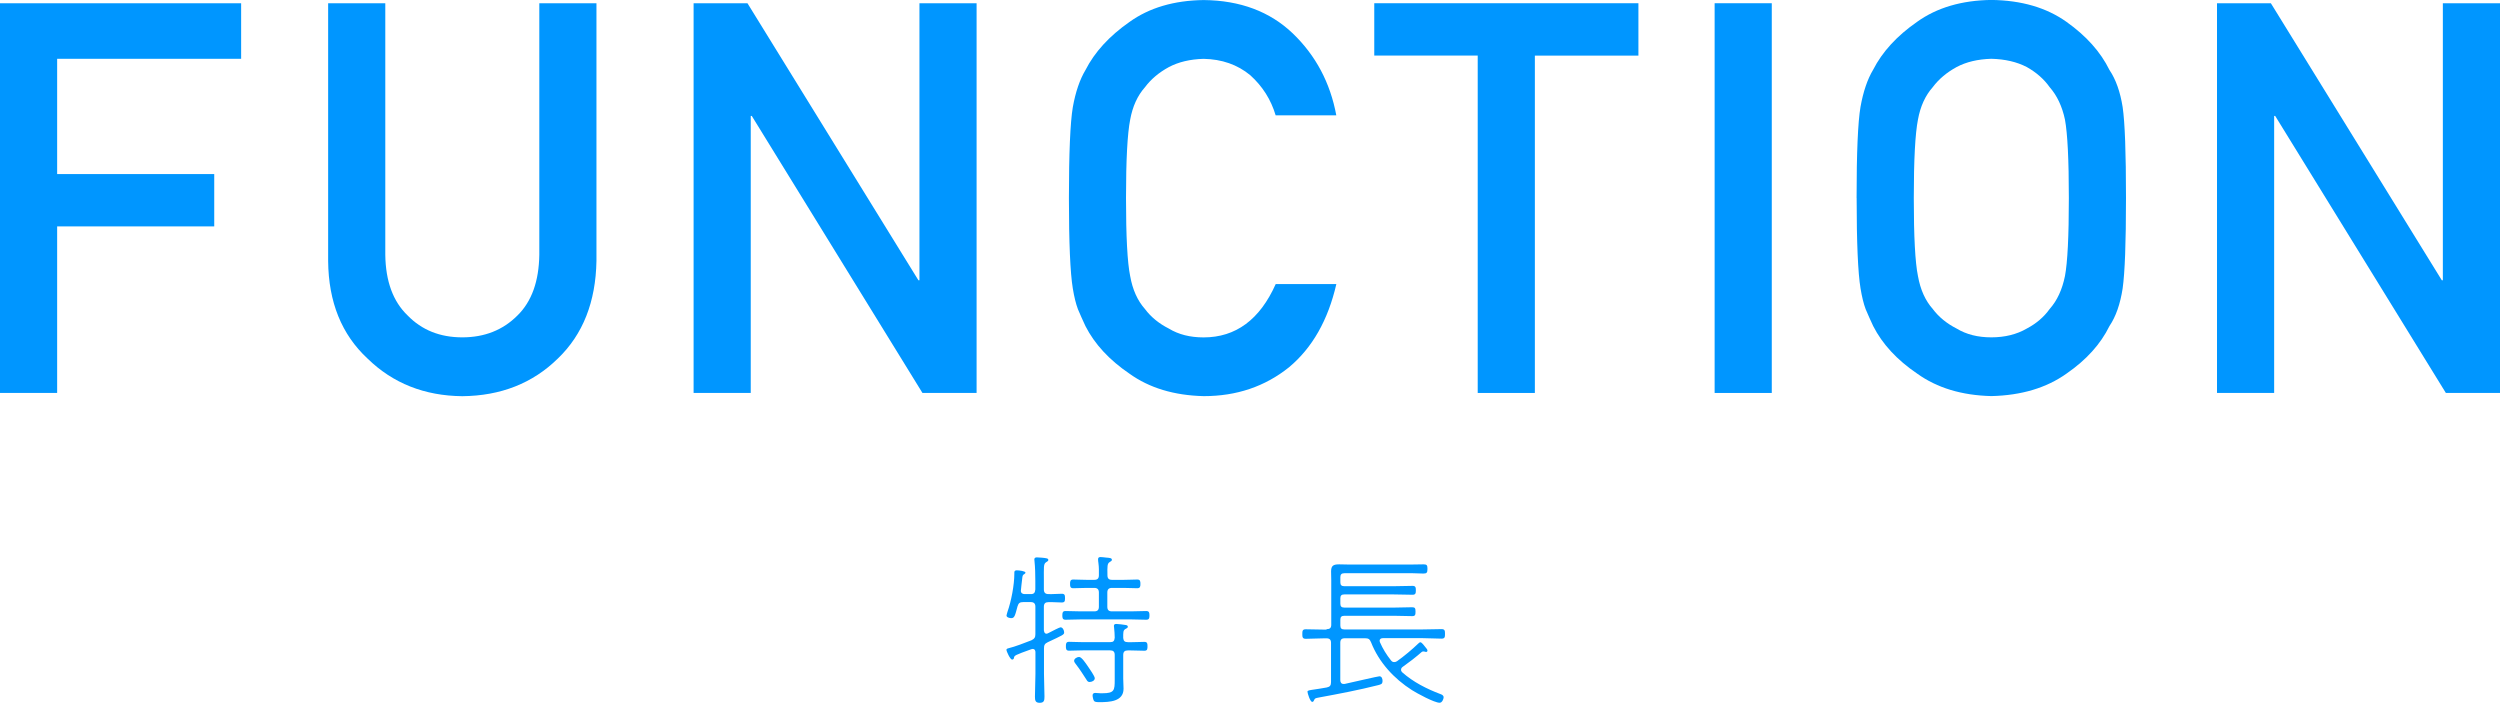 <?xml version="1.0" encoding="UTF-8"?><svg id="_レイヤー_2" xmlns="http://www.w3.org/2000/svg" viewBox="0 0 456.28 128.27"><defs><style>.cls-1{fill:#0096ff;}</style></defs><g id="_レイヤー_1-2"><path class="cls-1" d="M0,.59h44.01v10.14H10.43v21.04h28.67v9.55H10.43v30.4H0V.59Z"/><path class="cls-1" d="M59.89.59h10.43v45.9c.06,4.85,1.42,8.54,4.07,11.08,2.59,2.67,5.92,4,9.98,4s7.43-1.33,10.08-4c2.59-2.54,3.91-6.23,3.98-11.08V.59h10.43v47.03c-.13,7.48-2.47,13.42-7.04,17.81-4.6,4.52-10.42,6.81-17.44,6.88-6.9-.07-12.67-2.35-17.3-6.87-4.73-4.39-7.12-10.31-7.19-17.79V.59Z"/><path class="cls-1" d="M126.59.59h9.83l31.2,50.56h.19V.59h10.43v71.13h-9.88l-31.15-50.56h-.19v50.56h-10.43V.59Z"/><path class="cls-1" d="M243.9,51.84c-1.51,6.59-4.4,11.66-8.65,15.2-4.38,3.51-9.56,5.26-15.55,5.26-5.42-.13-9.94-1.5-13.56-4.1-3.68-2.5-6.36-5.4-8.03-8.68-.5-1.07-.96-2.1-1.37-3.07-.38-1.01-.69-2.28-.94-3.8-.47-2.86-.71-8.36-.71-16.49s.24-13.79.71-16.59c.5-2.8,1.28-5.06,2.31-6.78,1.67-3.28,4.35-6.21,8.03-8.78,3.62-2.6,8.14-3.93,13.56-4,6.65.07,12.06,2.09,16.25,6.09,4.19,4.03,6.84,9.01,7.94,14.95h-11.07c-.85-2.87-2.4-5.31-4.64-7.33-2.33-1.92-5.17-2.92-8.52-2.98-2.46.07-4.57.57-6.34,1.51-1.8.98-3.25,2.2-4.35,3.67-1.36,1.53-2.26,3.5-2.7,5.92-.5,2.54-.76,7.32-.76,14.32s.25,11.75.76,14.23c.44,2.48,1.34,4.48,2.7,6.01,1.1,1.47,2.56,2.66,4.36,3.57,1.77,1.08,3.88,1.61,6.34,1.61,5.87,0,10.26-3.24,13.16-9.73h11.06Z"/><path class="cls-1" d="M269.7,10.14h-18.88V.59h48.21v9.56h-18.9v61.57h-10.43V10.14Z"/><path class="cls-1" d="M312.94.59h10.43v71.13h-10.43V.59Z"/><path class="cls-1" d="M338.85,36.15c0-8.28.24-13.82.71-16.62.5-2.8,1.27-5.07,2.31-6.8,1.67-3.27,4.34-6.19,8.03-8.75,3.62-2.59,8.14-3.92,13.56-3.99,5.48.07,10.04,1.4,13.7,4,3.62,2.57,6.23,5.5,7.84,8.78,1.16,1.72,1.97,3.98,2.41,6.78.41,2.8.61,8.33.61,16.59s-.21,13.63-.61,16.49c-.44,2.86-1.24,5.15-2.41,6.88-1.61,3.29-4.22,6.18-7.84,8.68-3.65,2.6-8.22,3.97-13.7,4.1-5.42-.13-9.93-1.5-13.55-4.1-3.69-2.5-6.36-5.4-8.03-8.68-.5-1.07-.96-2.1-1.37-3.07-.38-1.01-.69-2.28-.94-3.8-.47-2.86-.71-8.36-.71-16.49ZM349.29,36.15c0,7.01.25,11.75.76,14.23.44,2.48,1.34,4.48,2.7,6.01,1.1,1.47,2.56,2.66,4.35,3.57,1.77,1.08,3.88,1.61,6.34,1.61s4.65-.54,6.48-1.61c1.73-.91,3.12-2.1,4.17-3.57,1.36-1.53,2.29-3.54,2.79-6.01.47-2.48.71-7.22.71-14.23s-.24-11.78-.71-14.32c-.51-2.41-1.44-4.38-2.79-5.92-1.04-1.47-2.43-2.69-4.17-3.67-1.83-.95-3.99-1.45-6.48-1.51-2.46.07-4.58.57-6.34,1.51-1.8.98-3.25,2.2-4.35,3.67-1.36,1.53-2.26,3.5-2.7,5.92-.5,2.54-.76,7.32-.76,14.32Z"/><path class="cls-1" d="M404.63.59h9.83l31.2,50.56h.19V.59h10.43v71.13h-9.88l-31.15-50.56h-.19v50.56h-10.43V.59Z"/><path class="cls-1" d="M190.54,115.09c.03.3.12.57.48.57.09,0,.18-.06.27-.09.81-.42,2.09-1.08,2.27-1.08.42,0,.66.57.66.93,0,.42-.21.48-2.99,1.79-.57.27-.69.54-.69,1.14v4.66c0,1.37.09,2.75.09,4.12,0,.69-.06,1.14-.87,1.14s-.87-.45-.87-1.14c0-1.37.09-2.75.09-4.12v-3.97c0-.15-.03-.6-.51-.6-.09,0-.15.03-.27.06-2.99,1.08-3.08,1.13-3.14,1.58-.03.18-.15.3-.33.3-.39,0-1.05-1.58-1.05-1.76s.21-.27.36-.3c1.25-.3,2.99-.99,4.21-1.46.54-.27.72-.51.72-1.11v-5.02c0-.57-.27-.84-.84-.84h-1.4c-.6,0-.84.18-1.02.78-.45,1.67-.54,2.15-1.14,2.15-.27,0-.87-.12-.87-.48,0-.09.15-.57.18-.69.69-1.94,1.25-4.9,1.25-6.96v-.24c0-.24.18-.36.42-.36.48,0,1.61.15,1.61.42,0,.12-.12.21-.21.27-.3.15-.33.3-.39.87-.06.66-.24,1.91-.24,2.18,0,.42.33.6.69.6h1.11c.6,0,.78-.24.84-.84v-1.58c0-1.14-.03-2.48-.15-3.59,0-.09-.03-.24-.03-.33,0-.3.24-.36.48-.36.27,0,.69.03.96.06.84.09,1.11.12,1.11.42,0,.18-.15.24-.42.42-.48.3-.39.9-.39,3.38v1.58c0,.57.27.84.84.84.81.03,1.61-.06,2.42-.06.54,0,.6.24.6.81,0,.54-.06.78-.6.78-.81,0-1.61-.09-2.42-.06-.57,0-.84.24-.84.84v4.36ZM202.94,105.83h2.12c.87,0,1.88-.06,2.51-.06.54,0,.57.33.57.81,0,.42-.03.78-.57.78-.66,0-1.64-.06-2.51-.06h-2.12c-.57,0-.84.27-.84.84v2.6c0,.6.27.84.84.84h3.5c.93,0,1.82-.06,2.75-.06.57,0,.6.33.6.81,0,.45-.03.78-.6.78-.9,0-1.82-.06-2.75-.06h-9.2c-.93,0-1.85.06-2.78.06-.54,0-.57-.36-.57-.78,0-.45.03-.81.57-.81.93,0,1.85.06,2.78.06h2.48c.57,0,.84-.24.84-.84v-2.6c0-.57-.27-.84-.84-.84h-1.34c-.87,0-1.82.06-2.51.06-.57,0-.57-.39-.57-.81s.03-.78.57-.78c.69,0,1.64.06,2.51.06h1.34c.6,0,.84-.27.84-.84v-1.1c0-.27-.03-.75-.09-1.17-.03-.15-.06-.45-.06-.66,0-.3.18-.39.45-.39.3,0,.69.06.96.09.78.06,1.11.09,1.11.42,0,.18-.15.24-.42.42-.42.27-.42.72-.39,2.39,0,.6.27.84.84.84ZM205.84,117.21h.51c.87,0,1.88-.06,2.51-.06.57,0,.57.36.57.81,0,.42,0,.81-.54.81-.69,0-1.67-.06-2.54-.06h-.51c-.57,0-.84.24-.84.84v4.3c0,.63.06,1.22.06,1.85,0,2.36-2.6,2.45-4.36,2.45-.57,0-.87-.03-1.02-.21-.15-.18-.27-.78-.27-1.02,0-.3.18-.45.48-.45.12,0,.36.03.48.03.27.03.57.03.84.03,2.18,0,2.24-.54,2.24-2.45v-4.54c0-.6-.27-.84-.84-.84h-4.99c-.87,0-1.82.06-2.51.06-.57,0-.57-.39-.57-.84,0-.42.03-.78.57-.78.69,0,1.64.06,2.51.06h4.99c.6,0,.78-.21.84-.81,0-.66-.06-1.25-.12-1.88,0-.09-.03-.18-.03-.27,0-.3.21-.36.45-.36.33,0,1.28.12,1.61.18.21.03.48.06.48.33,0,.21-.18.27-.45.42-.42.24-.39.63-.39,1.64.06.57.3.75.84.75ZM198.88,124.48c-.3,0-.45-.18-.6-.45-.63-.99-1.25-1.94-1.97-2.87-.12-.18-.27-.33-.27-.57,0-.39.57-.69.9-.69.45,0,1.14,1.02,1.7,1.85.24.36,1.17,1.67,1.17,2.03,0,.45-.54.69-.93.69Z"/><path class="cls-1" d="M242.13,114.83c.6,0,.84-.24.84-.81v-8.13c0-.51-.03-1.05-.03-1.58,0-1.05.39-1.31,1.46-1.31.54,0,1.05.03,1.55.03h11.89c.66,0,1.31-.03,1.97-.03.6,0,.72.15.72.84s-.15.84-.75.84c-.63,0-1.28-.06-1.94-.06h-12.49c-.51,0-.72.24-.72.72v.93c0,.51.21.72.72.72h9.02c1.14,0,2.3-.06,3.44-.06.54,0,.6.27.6.81s-.06.81-.6.81c-1.14,0-2.3-.06-3.44-.06h-9.02c-.51,0-.72.21-.72.72v.96c0,.51.21.72.72.72h9.23c1.05,0,2.09-.06,3.14-.06.54,0,.63.18.63.81,0,.57-.06.81-.6.81-1.05,0-2.12-.06-3.17-.06h-9.23c-.51,0-.72.21-.72.72v1.05c0,.51.21.72.72.72h14.28c1.17,0,2.33-.06,3.47-.06.6,0,.63.3.63.87s-.03.87-.63.87c-1.14,0-2.3-.09-3.47-.09h-7.23c-.3,0-.6.12-.6.48,0,.09.03.18.06.27.51,1.17,1.2,2.3,2,3.29.15.21.33.33.6.33.21,0,.36-.06.54-.18,1.37-.99,2.66-2.06,3.88-3.23.12-.09.21-.21.36-.21.24,0,.69.6.99.99.12.15.3.33.3.54,0,.15-.12.24-.27.24-.06,0-.18-.06-.24-.06-.06-.03-.18-.03-.27-.03-.12,0-.21.03-.3.12-1.25,1.08-2.09,1.73-3.44,2.69-.18.12-.3.3-.3.54,0,.21.09.33.24.48,2,1.76,4.42,2.99,6.93,3.94.27.09.6.24.6.6,0,.3-.27.99-.72.99-.99,0-4.15-1.73-5.05-2.3-3.29-2.09-6.04-5.08-7.47-8.72-.24-.57-.45-.75-1.08-.75h-3.7c-.6,0-.84.24-.84.84v6.81c0,.39.18.69.6.69h.18c1.64-.36,6.12-1.4,6.36-1.4.42,0,.57.45.57.81,0,.63-.27.66-.81.81-3.56.9-7.14,1.58-10.73,2.24-.84.15-.81.18-.99.57-.06.15-.15.24-.3.24-.39,0-.87-1.61-.87-1.85s.3-.27,1.31-.42c.54-.09,1.25-.18,2.21-.36.6-.12.78-.39.78-.99v-7.14c0-.57-.24-.84-.84-.84h-.33c-1.14,0-2.3.09-3.44.09-.6,0-.63-.33-.63-.87,0-.57.03-.87.63-.87,1.14,0,2.3.06,3.44.06h.33Z"/></g></svg>